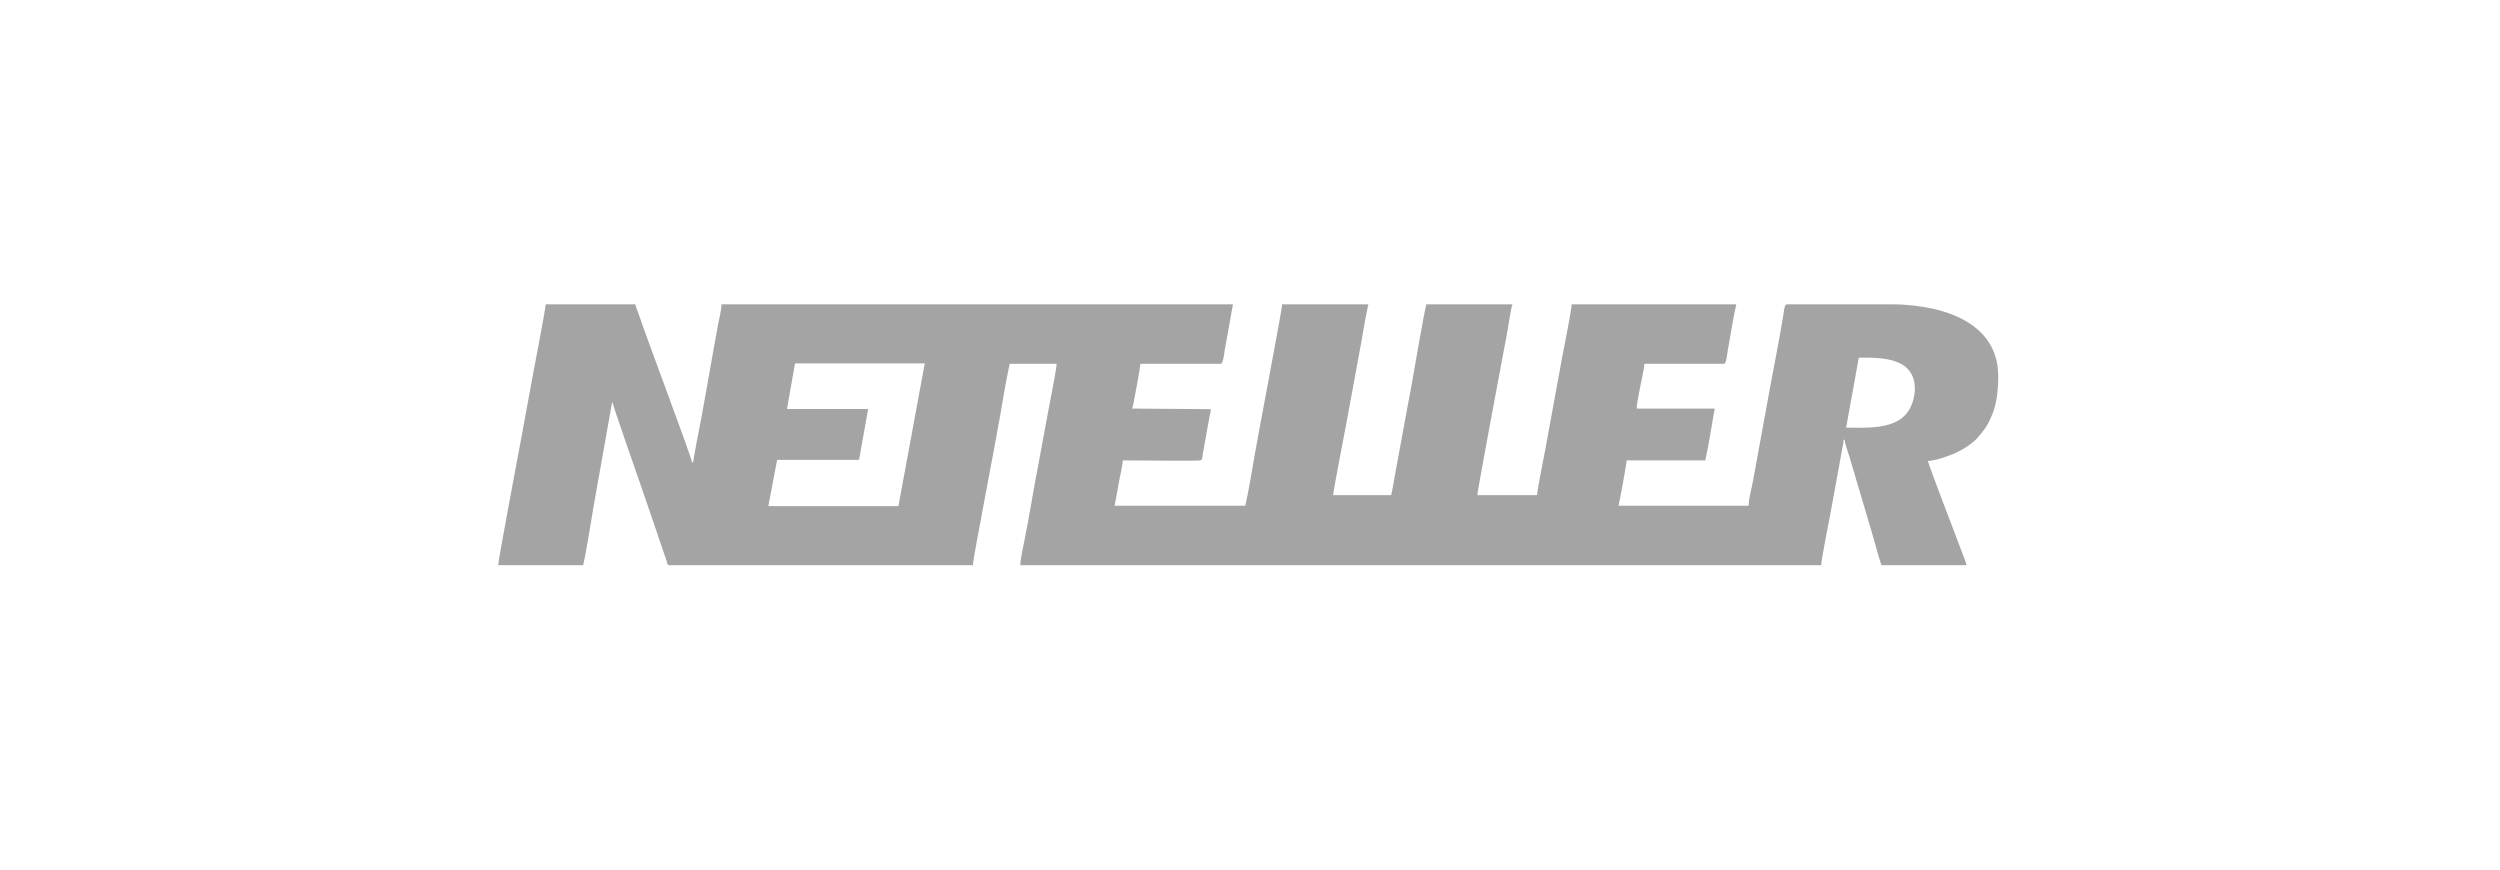 <svg width="184" height="64" viewBox="0 0 184 64" fill="none" xmlns="http://www.w3.org/2000/svg">
<g opacity="0.4">
<path fill-rule="evenodd" clip-rule="evenodd" d="M36.668 41.6H42.921C43.173 40.513 43.5 38.314 43.716 37.111L45.036 29.683C45.074 29.576 45.048 29.641 45.077 29.595C45.213 30.178 46.879 34.877 47.131 35.635L48.414 39.373C48.505 39.647 48.572 39.885 48.675 40.151L49.061 41.281C49.107 41.427 49.113 41.6 49.26 41.6H71.599C71.61 41.128 73.365 32.105 73.626 30.505C73.794 29.475 74.103 27.696 74.316 26.777H77.766C77.766 27.195 77.193 29.986 77.107 30.493L76.425 34.185C76.059 36.031 75.784 37.874 75.412 39.711C75.32 40.166 75.092 41.18 75.092 41.6H134.044C134.044 41.125 134.734 37.796 134.863 37.006L135.492 33.563C135.533 33.336 135.563 33.181 135.596 32.975C135.632 32.756 135.683 32.62 135.683 32.368H135.769C135.798 32.724 135.989 33.17 136.089 33.52L137.801 39.297C137.923 39.693 138.337 41.288 138.486 41.6H144.739C144.668 41.293 144.504 40.931 144.399 40.641C144.283 40.32 144.16 40.019 144.044 39.698C143.799 39.019 141.999 34.386 141.893 33.929C142.42 33.917 143.561 33.526 143.992 33.307C144.333 33.134 144.538 33.031 144.843 32.819C145.072 32.66 145.418 32.395 145.584 32.177C145.787 31.91 145.997 31.705 146.172 31.424C146.357 31.126 146.499 30.829 146.631 30.499C146.963 29.667 147.068 28.717 147.068 27.688C147.068 24.74 144.828 23.295 142.263 22.722C141.407 22.531 140.319 22.4 139.305 22.4H131.5C131.324 22.4 131.28 23.027 131.247 23.229C130.882 25.434 130.443 27.557 130.052 29.743L129.03 35.347C128.938 35.89 128.709 36.661 128.697 37.223H119.123C119.162 37.141 119.727 34.08 119.727 33.885H125.506C125.727 32.932 125.947 31.566 126.115 30.554C126.14 30.405 126.192 30.238 126.196 30.071H120.46C120.46 29.64 120.786 28.15 120.888 27.641C120.937 27.394 121.021 27.043 121.021 26.778H126.886C127.063 26.778 127.121 26.02 127.169 25.762C127.376 24.657 127.541 23.478 127.791 22.4H115.673C115.673 22.765 115.132 25.497 115.051 25.893C114.93 26.49 114.843 27.073 114.728 27.648L113.764 32.92C113.68 33.41 113.138 36.046 113.129 36.442H108.73C108.73 36.175 110.562 26.401 110.66 25.899C110.776 25.299 110.881 24.751 110.984 24.145C111.034 23.853 111.222 22.599 111.318 22.4H104.978C104.706 23.576 104.248 26.332 104.011 27.669C103.906 28.262 103.802 28.851 103.689 29.425L102.718 34.69C102.606 35.293 102.522 35.877 102.391 36.442H98.121C98.129 36.116 99.002 31.636 99.088 31.173L100.058 25.907C100.286 24.761 100.445 23.539 100.709 22.4H94.37C94.361 22.78 92.493 32.574 92.343 33.495C92.172 34.541 91.871 36.279 91.653 37.222H82.036L82.338 35.575C82.425 35.041 82.595 34.422 82.64 33.885C83.237 33.885 88.109 33.934 88.332 33.885C88.522 33.844 88.488 33.619 88.523 33.427L89.018 30.674C89.055 30.488 89.109 30.322 89.109 30.114L83.33 30.071C83.402 29.919 83.928 27.017 83.934 26.777H89.842C90.031 26.777 90.111 25.937 90.138 25.775L90.543 23.538C90.61 23.189 90.665 22.757 90.747 22.4H53.099C53.099 22.806 52.936 23.435 52.858 23.848C52.319 26.731 51.827 29.809 51.255 32.639L51.055 33.738C51.018 33.956 51.075 33.961 50.943 34.059C50.911 33.67 47.537 24.726 47.013 23.142C46.934 22.901 46.822 22.667 46.76 22.4H40.162C40.153 22.79 39.198 27.648 39.078 28.375L38.412 31.997C38.203 33.162 36.669 41.199 36.669 41.6L36.668 41.6ZM140.927 28.849C140.6 31.637 138.136 31.495 135.875 31.473L136.808 26.325C138.581 26.302 141.082 26.326 140.927 28.849ZM57.92 30.102L58.515 26.747H68.063L66.122 37.253H56.549L57.196 33.846H63.224L63.897 30.102H57.92H57.92Z" fill="#1B1B1B"/>
</g>
</svg>
